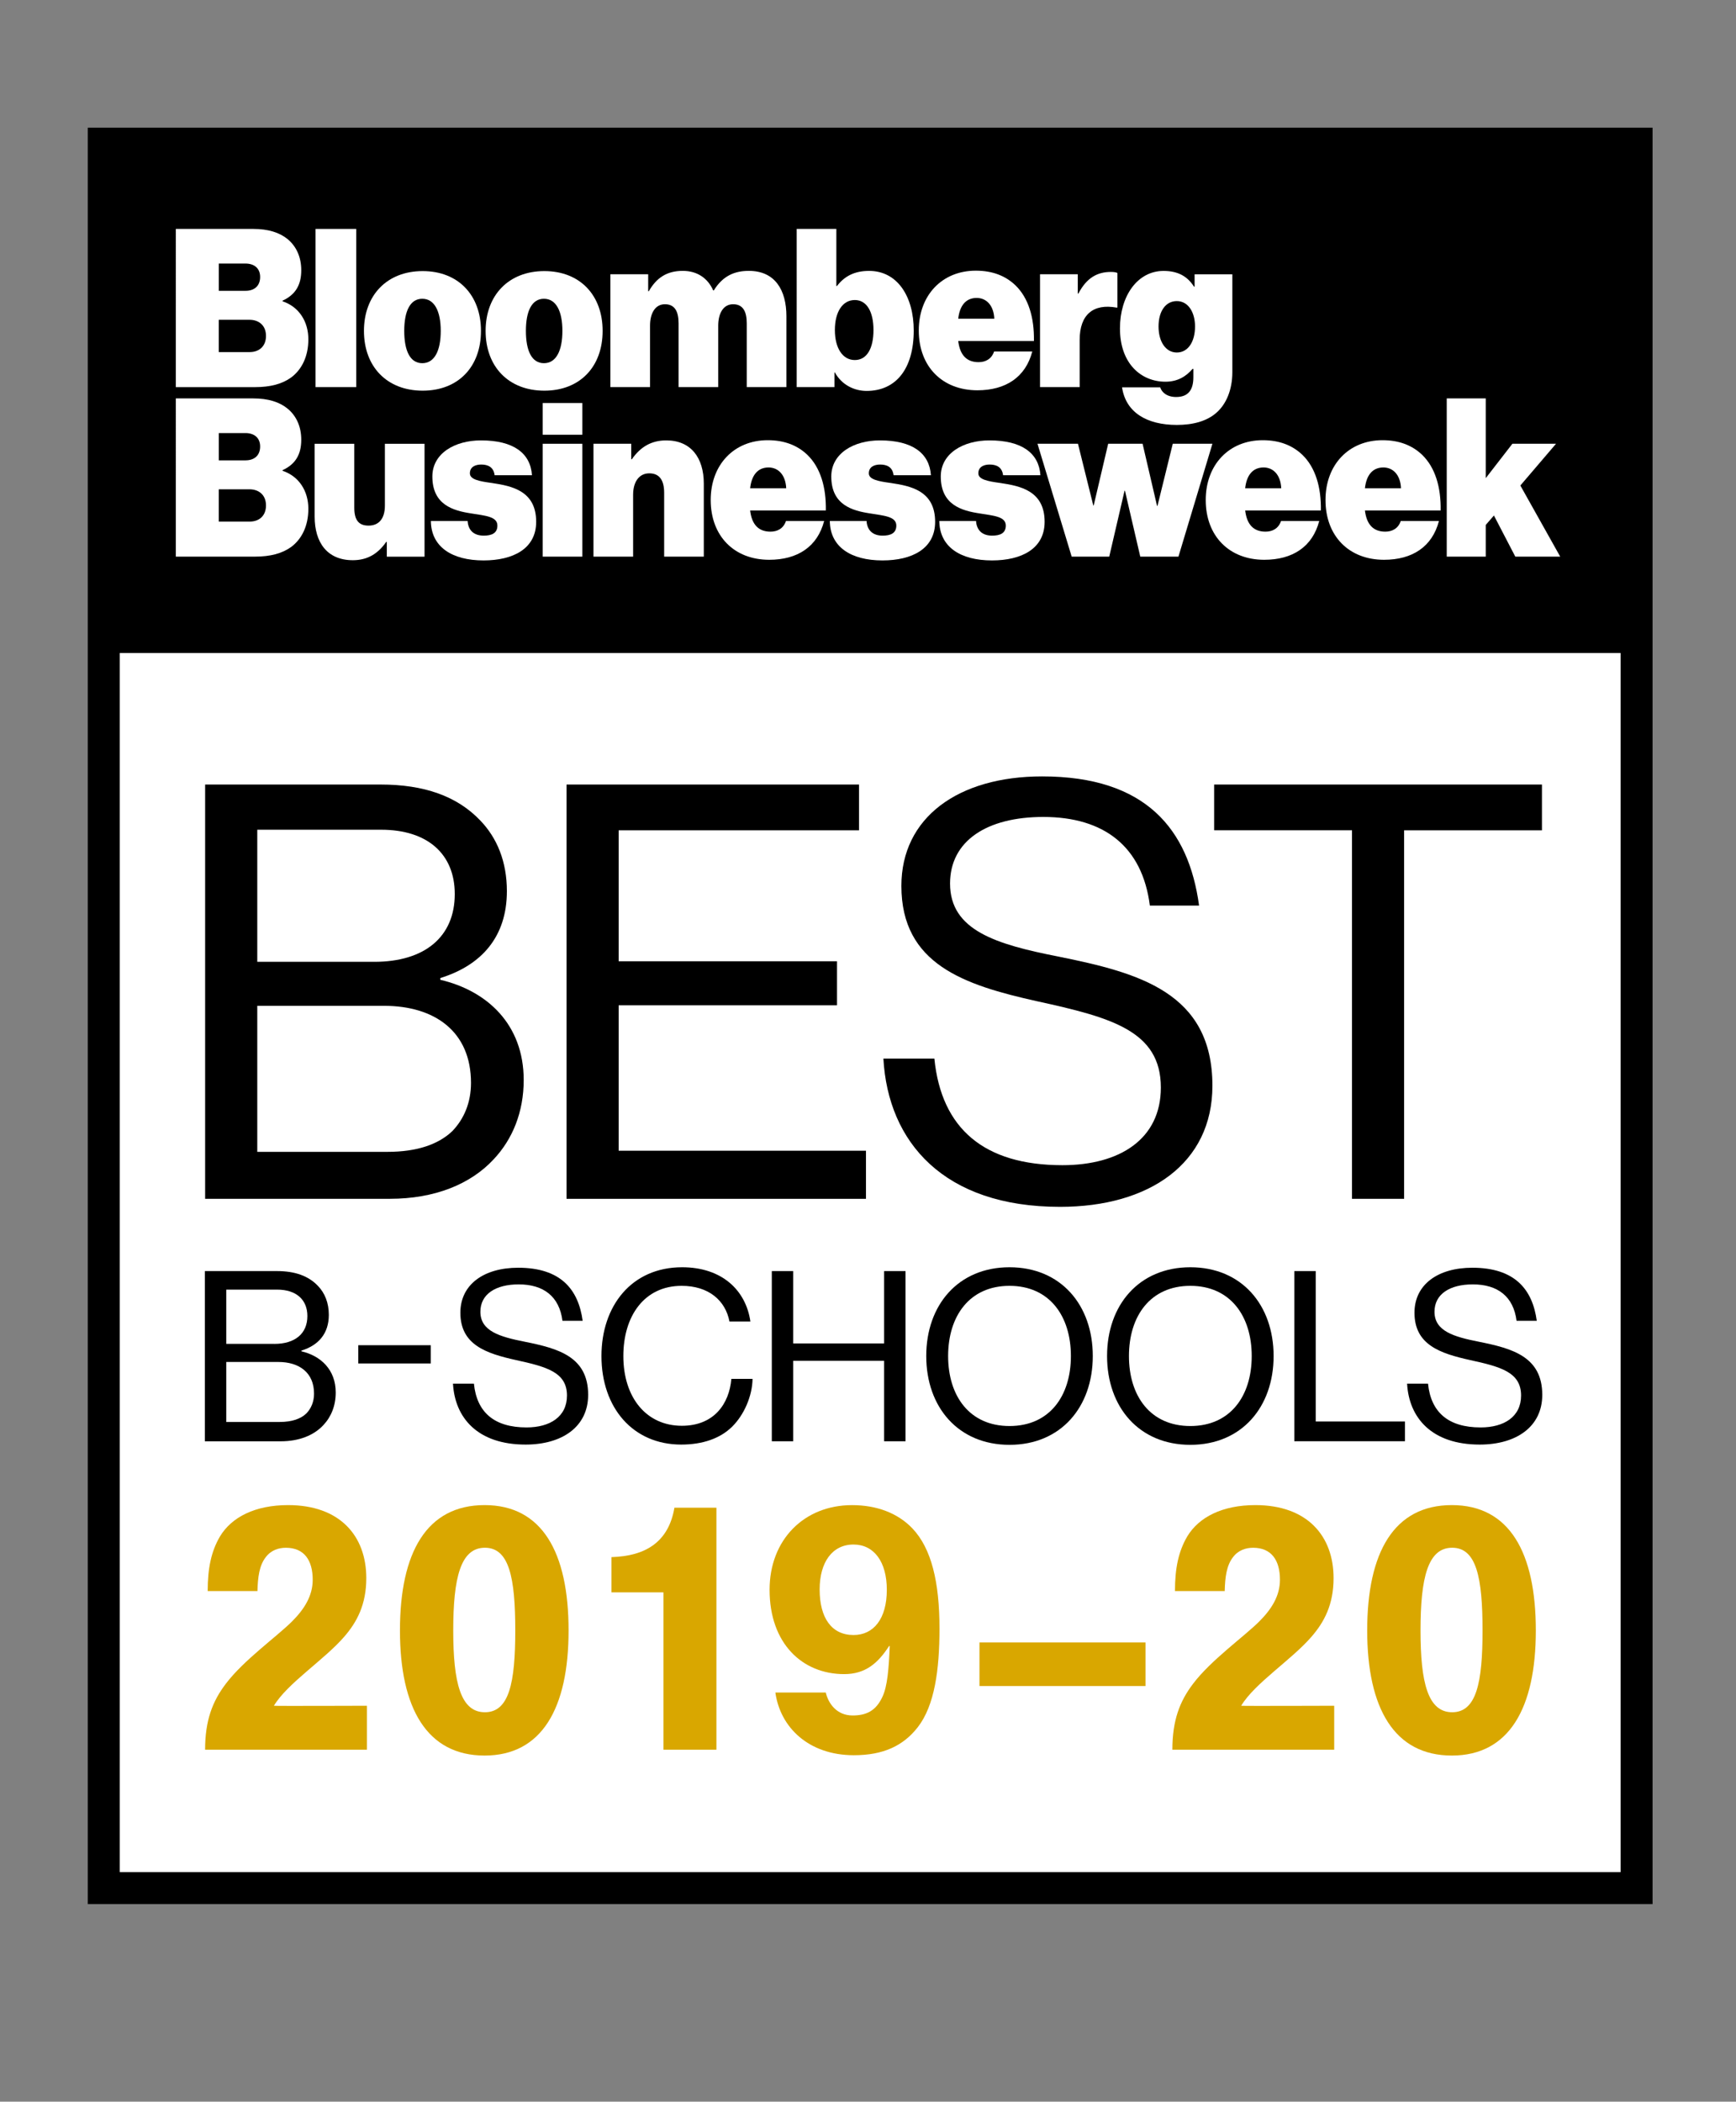 <?xml version="1.0" encoding="utf-8"?>
<!-- Generator: Adobe Illustrator 23.0.1, SVG Export Plug-In . SVG Version: 6.00 Build 0)  -->
<svg version="1.1" id="Layer_1" xmlns="http://www.w3.org/2000/svg" xmlns:xlink="http://www.w3.org/1999/xlink" x="0px" y="0px"
	 viewBox="0 0 623.56 754.64" style="enable-background:new 0 0 623.56 754.64;" xml:space="preserve">
<rect x="0" y="0" width="623.56" height="754.64" fill="#808080" stroke="none"/>
<style type="text/css">
	.st0{fill:#FFFFFF;stroke:#000000;stroke-width:11.484;stroke-miterlimit:10;}
	.st1{fill:#FFFFFF;}
	.st2{fill:#D9A700;}
</style>
<rect x="37.27" y="51.59" class="st0" width="550.58" height="626.37"/>
<rect x="32.13" y="51.59" width="559.3" height="182.89"/>
<g>
	<g>
		<path class="st1" d="M403.03,139.08h13.71c0.53,1.73,2.34,3.47,5.73,3.47c4.59,0,6.18-2.86,6.18-7.08v-3.01h-0.3
			c-2.26,2.64-5.28,4.6-9.72,4.6c-8.74,0-16.35-6.48-16.35-19.14c0-11.6,6.25-20.64,15.67-20.64c5.42,0,8.74,2.18,10.92,5.65h0.22
			v-4.44h13.56v35.11c0,6.48-2.26,11.53-5.65,14.54c-3.54,3.16-8.59,4.44-14.32,4.44C411.92,152.56,404.39,148.12,403.03,139.08
			 M429.25,117.23c0-5.05-2.41-9.12-6.55-9.12c-3.99,0-6.56,3.62-6.56,9.12c0,5.42,2.56,9.34,6.56,9.34
			C426.84,126.57,429.25,122.58,429.25,117.23"/>
		<path class="st1" d="M387.13,105.4h0.23c2.94-5.65,6.78-7.76,11.68-7.76c1.13,0,1.88,0.15,2.33,0.38v12.43h-0.3
			c-8.36-1.51-13.26,2.49-13.26,11.6V139h-14.24V98.47h13.56V105.4z"/>
		<path class="st1" d="M63.15,82.2h27.88c5.27,0,9.34,1.28,12.21,3.61c3.24,2.64,4.97,6.56,4.97,11.23c0,5.42-2.18,8.81-6.71,10.92
			v0.23c5.88,1.96,9.26,7.23,9.26,13.64c0,6.1-2.33,10.85-6.18,13.71c-3.24,2.34-7.46,3.47-13.03,3.47h-28.4V82.2z M89.67,126.42
			c3.39,0,5.87-2.04,5.87-5.8c0-3.92-2.71-5.8-5.95-5.8h-11v11.6H89.67z M88.24,104.42c3.01,0,5.2-1.66,5.2-4.97
			c0-3.24-2.26-4.82-5.27-4.82h-9.57v9.79H88.24z"/>
	</g>
	<rect x="113.33" y="82.2" class="st1" width="14.62" height="56.8"/>
	<g>
		<path class="st1" d="M130.73,118.81c0-12.81,8.29-21.47,21.09-21.47s20.94,8.66,20.94,21.47c0,12.88-8.14,21.47-20.94,21.47
			S130.73,131.7,130.73,118.81 M158.31,118.81c0-7.08-2.26-11.53-6.63-11.53c-4.37,0-6.48,4.45-6.48,11.53
			c0,7.16,2.11,11.6,6.48,11.6C156.05,130.41,158.31,125.97,158.31,118.81"/>
		<path class="st1" d="M174.43,118.81c0-12.81,8.29-21.47,21.09-21.47c12.81,0,20.94,8.66,20.94,21.47
			c0,12.88-8.14,21.47-20.94,21.47C182.72,140.28,174.43,131.7,174.43,118.81 M202.01,118.81c0-7.08-2.26-11.53-6.63-11.53
			c-4.37,0-6.48,4.45-6.48,11.53c0,7.16,2.11,11.6,6.48,11.6C199.74,130.41,202.01,125.97,202.01,118.81"/>
		<path class="st1" d="M219.26,98.47h13.56v6.1h0.23c2.71-4.75,6.4-7.31,12.2-7.31c5.12,0,8.96,2.56,10.92,7.01h0.23
			c3.31-5.35,7.61-7.01,12.58-7.01c9.42,0,13.49,6.93,13.49,16.27V139h-14.24v-22.9c0-4.14-1.28-6.86-4.9-6.86
			c-3.54,0-5.35,3.31-5.35,7.69V139h-14.24v-22.9c0-4.14-1.28-6.86-4.9-6.86c-3.54,0-5.35,3.31-5.35,7.69V139h-14.24V98.47z"/>
		<path class="st1" d="M299.88,133.73h-0.15V139h-13.56V82.2h14.24v20.49h0.23c2.71-3.54,6.33-5.42,11.53-5.42
			c10.17,0,16.04,9.19,16.04,21.4c0,13.79-6.4,21.7-16.95,21.7C306.89,140.36,302.37,138.25,299.88,133.73 M313.75,118.51
			c0-6.56-2.41-10.78-6.71-10.78c-4.37,0-7.16,4.22-7.16,10.78c0,6.48,2.79,10.77,7.16,10.77
			C311.41,129.28,313.75,125.06,313.75,118.51"/>
		<path class="st1" d="M330.02,118.66c0-12.66,8.36-21.47,20.49-21.47c6.03,0,10.7,1.88,14.24,5.27c4.67,4.52,6.78,11.6,6.63,19.97
			h-27.19c0.6,5.05,3.01,7.61,7.31,7.61c2.49,0,4.67-1.13,5.58-3.84h13.71c-2.41,9.26-9.56,13.94-19.74,13.94
			C338.46,140.13,330.02,131.62,330.02,118.66 M344.19,114.44h12.96c-0.23-4.9-2.94-7.46-6.33-7.46
			C346.9,106.98,344.71,109.77,344.19,114.44"/>
	</g>
	<polygon class="st1" points="519.66,143.06 519.66,199.87 533.67,199.87 533.67,188.49 536.61,185.1 544.29,199.87 560.42,199.87 
		546.1,174.33 558.91,159.34 543.24,159.34 533.67,171.69 533.67,143.06 	"/>
	<g>
		<path class="st1" d="M63.15,143.06h27.88c5.27,0,9.34,1.28,12.21,3.62c3.24,2.63,4.97,6.55,4.97,11.22
			c0,5.42-2.18,8.82-6.71,10.92v0.23c5.88,1.96,9.26,7.23,9.26,13.64c0,6.1-2.33,10.85-6.18,13.71c-3.24,2.33-7.46,3.47-13.03,3.47
			h-28.4V143.06z M89.67,187.29c3.39,0,5.87-2.04,5.87-5.8c0-3.92-2.71-5.8-5.95-5.8h-11v11.6H89.67z M88.24,165.29
			c3.01,0,5.2-1.66,5.2-4.97c0-3.24-2.26-4.82-5.27-4.82h-9.57v9.8H88.24z"/>
		<path class="st1" d="M138.94,199.87v-5.27h-0.23c-2.94,4.22-6.71,6.55-11.98,6.55c-9.19,0-13.71-6.33-13.71-15.67v-26.14h14.24
			v22.98c0,4.6,1.73,6.41,5.12,6.41c3.69,0,5.87-2.49,5.87-7.16v-22.22h14.24v40.53H138.94z"/>
		<path class="st1" d="M154.77,187.06h13.19c0.22,3.31,2.18,5.27,5.8,5.27c2.79,0,4.9-0.83,4.9-3.61c0-3.31-4.44-3.54-9.42-4.37
			c-6.48-0.98-13.94-3.09-13.94-13.26c0-8.29,8.06-12.96,17.48-12.96c11.68,0,17.78,4.6,18.3,12.51h-13.41
			c-0.38-3.01-2.49-3.84-4.82-3.84c-2.11,0-4.07,0.83-4.07,3.16c0,2.26,3.54,2.87,7.91,3.47c7.01,1.06,15.9,2.71,15.9,13.94
			c0,9.72-8.36,13.86-18.91,13.86C162.3,201.23,154.84,196.33,154.77,187.06"/>
	</g>
	<path class="st1" d="M194.93,199.87h14.24v-40.53h-14.24V199.87z M194.93,156.1h14.24v-11.38h-14.24V156.1z"/>
	<g>
		<path class="st1" d="M226.72,164.91h0.23c3.09-4.44,7.01-6.78,12.36-6.78c8.89,0,13.49,6.25,13.49,15.52v26.22h-14.24v-22.9
			c0-4.52-1.66-7.01-5.35-7.01c-3.62,0-5.8,3.02-5.8,7.69v22.22h-14.24v-40.53h13.56V164.91z"/>
		<path class="st1" d="M255.28,179.53c0-12.66,8.36-21.47,20.49-21.47c6.02,0,10.7,1.88,14.24,5.27c4.67,4.52,6.78,11.6,6.63,19.96
			h-27.2c0.6,5.05,3.01,7.61,7.31,7.61c2.49,0,4.67-1.13,5.57-3.84h13.71c-2.41,9.27-9.57,13.94-19.74,13.94
			C263.72,201,255.28,192.49,255.28,179.53 M269.44,175.31h12.96c-0.23-4.9-2.94-7.46-6.33-7.46
			C272.15,167.85,269.97,170.64,269.44,175.31"/>
		<path class="st1" d="M298.07,187.06h13.18c0.23,3.31,2.19,5.27,5.8,5.27c2.79,0,4.9-0.83,4.9-3.61c0-3.31-4.45-3.54-9.42-4.37
			c-6.48-0.98-13.94-3.09-13.94-13.26c0-8.29,8.06-12.96,17.48-12.96c11.68,0,17.78,4.6,18.31,12.51h-13.41
			c-0.37-3.01-2.48-3.84-4.82-3.84c-2.11,0-4.07,0.83-4.07,3.16c0,2.26,3.54,2.87,7.91,3.47c7.01,1.06,15.9,2.71,15.9,13.94
			c0,9.72-8.36,13.86-18.91,13.86C305.6,201.23,298.14,196.33,298.07,187.06"/>
		<path class="st1" d="M337.4,187.06h13.18c0.23,3.31,2.19,5.27,5.8,5.27c2.79,0,4.9-0.83,4.9-3.61c0-3.31-4.45-3.54-9.42-4.37
			c-6.48-0.98-13.94-3.09-13.94-13.26c0-8.29,8.06-12.96,17.48-12.96c11.68,0,17.78,4.6,18.31,12.51H360.3
			c-0.37-3.01-2.48-3.84-4.82-3.84c-2.11,0-4.07,0.83-4.07,3.16c0,2.26,3.54,2.87,7.91,3.47c7.01,1.06,15.9,2.71,15.9,13.94
			c0,9.72-8.36,13.86-18.91,13.86C344.93,201.23,337.47,196.33,337.4,187.06"/>
	</g>
	<polygon class="st1" points="421.25,159.34 415.76,181.64 415.6,181.64 410.41,159.34 398.05,159.34 392.85,181.49 392.7,181.49 
		387.2,159.34 372.66,159.34 384.94,199.87 398.43,199.87 403.93,176.21 404.08,176.21 409.58,199.87 423.29,199.87 435.49,159.34 	
		"/>
	<g>
		<path class="st1" d="M433.09,179.53c0-12.66,8.36-21.47,20.49-21.47c6.02,0,10.7,1.88,14.24,5.27c4.67,4.52,6.78,11.6,6.63,19.96
			h-27.19c0.6,5.05,3.01,7.61,7.31,7.61c2.49,0,4.67-1.13,5.58-3.84h13.71c-2.41,9.27-9.57,13.94-19.74,13.94
			C441.53,201,433.09,192.49,433.09,179.53 M447.25,175.31h12.96c-0.23-4.9-2.94-7.46-6.33-7.46
			C449.96,167.85,447.78,170.64,447.25,175.31"/>
		<path class="st1" d="M476.11,179.53c0-12.66,8.36-21.47,20.49-21.47c6.03,0,10.7,1.88,14.24,5.27c4.67,4.52,6.78,11.6,6.63,19.96
			h-27.2c0.6,5.05,3.02,7.61,7.31,7.61c2.48,0,4.67-1.13,5.57-3.84h13.71c-2.41,9.27-9.57,13.94-19.74,13.94
			C484.55,201,476.11,192.49,476.11,179.53 M490.27,175.31h12.96c-0.22-4.9-2.94-7.46-6.33-7.46
			C492.98,167.85,490.8,170.64,490.27,175.31"/>
	</g>
</g>
<g>
	<g>
		<path d="M73.68,281.7h63.04c15.6,0,27.46,4.16,35.78,12.9c6.03,6.24,9.57,14.77,9.57,25.38c0,16.43-9.15,26.63-23.92,31.21v0.62
			c16.85,3.95,29.96,16.02,29.96,35.99c0,11.44-3.95,21.22-10.82,28.5c-8.32,8.95-21.22,14.15-37.24,14.15H73.68V281.7z
			 M134.43,345.36c18.1,0,28.92-8.95,28.92-24.34c0-14.36-9.78-23.09-26.42-23.09H92.41v47.43H134.43z M139.22,413.59
			c10.61,0,18.31-2.7,23.3-7.49c4.16-4.37,6.66-10.19,6.66-17.27c0-18.52-13.11-27.67-31.21-27.67H92.41v52.43H139.22z"/>
		<path d="M203.5,281.7h105.06v16.44h-86.34v47.02h78.43v15.81h-78.43v52.22h88.83v17.27H203.5V281.7z"/>
		<path d="M317.31,380.1h18.31c2.5,25.17,17.89,38.28,45.98,38.28c20.6,0,35.37-9.36,35.37-27.88c0-20.39-17.89-25.17-44.52-31
			c-26.21-5.83-48.68-13.31-48.68-41.4c0-24.55,20.39-39.32,50.55-39.32c37.24,0,52.64,18.93,56.38,46.39h-17.68
			c-2.7-21.22-16.44-31.83-38.28-31.83c-20.18,0-33.49,8.53-33.49,23.92c0,16.85,16.64,21.84,38.9,26.21
			c28.92,5.83,55.34,12.9,55.34,46.39c0,27.88-22.68,43.48-54.71,43.48C338.94,433.36,318.97,410.06,317.31,380.1z"/>
		<path d="M436.11,281.7h117.75v16.44h-49.51v132.31h-18.72V298.13h-49.52V281.7z"/>
	</g>
	<g>
		<path d="M128.69,483.02h26.04v6.55h-26.04V483.02z"/>
		<g>
			<path d="M73.58,456.4h25.9c6.41,0,11.28,1.71,14.7,5.3c2.48,2.56,3.93,6.07,3.93,10.43c0,6.75-3.76,10.94-9.83,12.82v0.26
				c6.92,1.62,12.31,6.58,12.31,14.79c0,4.7-1.62,8.72-4.44,11.71c-3.42,3.68-8.72,5.81-15.3,5.81H73.58V456.4z M98.53,482.55
				c7.44,0,11.88-3.68,11.88-10c0-5.9-4.02-9.49-10.85-9.49H81.27v19.48H98.53z M100.5,510.58c4.36,0,7.52-1.11,9.57-3.08
				c1.71-1.8,2.73-4.19,2.73-7.09c0-7.61-5.38-11.37-12.82-11.37H81.27v21.54H100.5z"/>
			<path d="M162.71,496.82h7.52c1.03,10.34,7.35,15.72,18.89,15.72c8.46,0,14.53-3.85,14.53-11.45c0-8.38-7.35-10.34-18.29-12.73
				c-10.77-2.39-20-5.47-20-17.01c0-10.08,8.38-16.15,20.77-16.15c15.3,0,21.62,7.78,23.16,19.06h-7.26
				c-1.11-8.72-6.75-13.08-15.72-13.08c-8.29,0-13.76,3.5-13.76,9.83c0,6.92,6.84,8.97,15.98,10.77
				c11.88,2.39,22.73,5.3,22.73,19.06c0,11.45-9.32,17.86-22.48,17.86C171.6,518.7,163.39,509.13,162.71,496.82z"/>
			<path d="M216.04,486.91c0-17.95,10.77-31.88,28.97-31.88c14.27,0,22.9,8.2,24.53,19.49h-7.52c-1.45-7.61-7.52-12.82-17.18-12.82
				c-13.42,0-20.94,10.85-20.94,25.21c0,14.96,8.29,25.04,21.02,25.04c11.54,0,17.01-7.86,17.78-16.84h7.61
				c-0.09,6.07-2.99,12.9-7.35,17.18c-4.27,4.19-10.51,6.41-18.29,6.41C227.32,518.7,216.04,505.46,216.04,486.91z"/>
			<path d="M277.23,456.4h7.69v25.98h32.65V456.4h7.69v61.11h-7.69v-28.89h-32.65v28.89h-7.69V456.4z"/>
			<path d="M332.7,486.91c0-18.29,11.45-31.88,29.91-31.88c18.46,0,29.91,13.59,29.91,31.88c0,18.29-11.45,31.88-29.91,31.88
				C344.15,518.79,332.7,505.2,332.7,486.91z M384.66,486.91c0-14.36-7.69-25.21-22.05-25.21c-14.36,0-22.05,10.85-22.05,25.21
				s7.69,25.13,22.05,25.13C376.97,512.04,384.66,501.27,384.66,486.91z"/>
			<path d="M397.65,486.91c0-18.29,11.45-31.88,29.91-31.88s29.91,13.59,29.91,31.88c0,18.29-11.45,31.88-29.91,31.88
				S397.65,505.2,397.65,486.91z M449.61,486.91c0-14.36-7.69-25.21-22.05-25.21s-22.05,10.85-22.05,25.21s7.69,25.13,22.05,25.13
				S449.61,501.27,449.61,486.91z"/>
			<path d="M464.91,456.4h7.69v54.01h32.05v7.09h-39.74V456.4z"/>
			<path d="M505.42,496.82h7.52c1.03,10.34,7.35,15.72,18.89,15.72c8.46,0,14.53-3.85,14.53-11.45c0-8.38-7.35-10.34-18.29-12.73
				c-10.77-2.39-20-5.47-20-17.01c0-10.08,8.37-16.15,20.77-16.15c15.3,0,21.62,7.78,23.16,19.06h-7.26
				c-1.11-8.72-6.75-13.08-15.72-13.08c-8.29,0-13.76,3.5-13.76,9.83c0,6.92,6.84,8.97,15.98,10.77
				c11.88,2.39,22.73,5.3,22.73,19.06c0,11.45-9.32,17.86-22.48,17.86C514.31,518.7,506.1,509.13,505.42,496.82z"/>
		</g>
	</g>
	<g>
		<path class="st2" d="M81.1,604.6c6.38-8.47,18.33-16.94,23.79-22.39c4.41-4.41,7.43-9.17,7.43-14.97c0-6.96-3.02-11.49-9.63-11.49
			c-2.55,0-5.34,0.81-7.31,3.48c-2.2,2.9-2.78,6.96-2.9,12.07H74.6c0-8.24,1.28-14.27,4.41-19.61c4.18-6.96,12.65-11.26,24.48-11.26
			c18.57,0,28.08,11.02,28.08,26.22c0,9.52-3.37,15.78-7.89,21c-7.19,8.35-20.42,16.71-25.3,24.83c0,0.12,33.42,0,33.42,0v15.78
			H73.67C73.67,617.71,76.34,610.86,81.1,604.6z"/>
		<path class="st2" d="M143.66,585.45c0-28.08,9.63-45.02,30.4-45.02c20.65,0,30.17,16.94,30.17,45.02
			c0,27.96-9.63,44.91-30.17,44.91C153.4,630.36,143.66,613.42,143.66,585.45z M185.08,585.45c0-19.03-2.2-29.71-10.91-29.71
			c-8.7,0-11.37,10.68-11.37,29.71c0,18.8,2.67,29.36,11.37,29.36C182.88,614.81,185.08,604.25,185.08,585.45z"/>
		<path class="st2" d="M238.3,571.76h-18.68v-12.65c12.3-0.35,20.54-5.45,22.63-17.75h15.08v86.91H238.3V571.76z"/>
		<path class="st2" d="M327.71,548.78c6.85,7.19,9.75,19.26,9.75,35.97c0,14.74-1.74,27.62-7.77,35.39
			c-5.22,6.73-12.42,10.1-22.98,10.1c-16.24,0-26.46-9.98-28.2-22.51h18.1c0.93,3.95,3.95,8.24,9.63,8.24
			c4.87,0,8.35-1.62,10.68-6.61c1.86-3.83,2.32-10.21,2.67-18.33h-0.23c-4.06,6.26-8.59,10.09-16.13,10.09
			c-15.08,0-26.8-11.02-26.8-30.28c0-17.99,12.42-30.4,29.59-30.4C314.95,540.43,322.49,543.33,327.71,548.78z M294.41,570.72
			c0,10.21,4.29,16.36,12.18,16.36c7.19,0,11.95-5.8,11.95-16.24c0-10.1-4.64-16.25-11.95-16.25
			C298.94,554.58,294.41,560.97,294.41,570.72z"/>
		<path class="st2" d="M351.82,589.74h59.64v15.66h-59.64V589.74z"/>
		<path class="st2" d="M428.53,604.6c6.38-8.47,18.33-16.94,23.79-22.39c4.41-4.41,7.43-9.17,7.43-14.97
			c0-6.96-3.02-11.49-9.63-11.49c-2.55,0-5.34,0.81-7.31,3.48c-2.2,2.9-2.78,6.96-2.9,12.07h-17.87c0-8.24,1.28-14.27,4.41-19.61
			c4.18-6.96,12.65-11.26,24.48-11.26c18.57,0,28.08,11.02,28.08,26.22c0,9.52-3.37,15.78-7.89,21
			c-7.19,8.35-20.42,16.71-25.3,24.83c0,0.12,33.42,0,33.42,0v15.78h-58.13C421.11,617.71,423.77,610.86,428.53,604.6z"/>
		<path class="st2" d="M491.09,585.45c0-28.08,9.63-45.02,30.4-45.02c20.65,0,30.17,16.94,30.17,45.02
			c0,27.96-9.63,44.91-30.17,44.91C500.84,630.36,491.09,613.42,491.09,585.45z M532.52,585.45c0-19.03-2.2-29.71-10.91-29.71
			c-8.7,0-11.37,10.68-11.37,29.71c0,18.8,2.67,29.36,11.37,29.36C530.31,614.81,532.52,604.25,532.52,585.45z"/>
	</g>
</g>
</svg>
